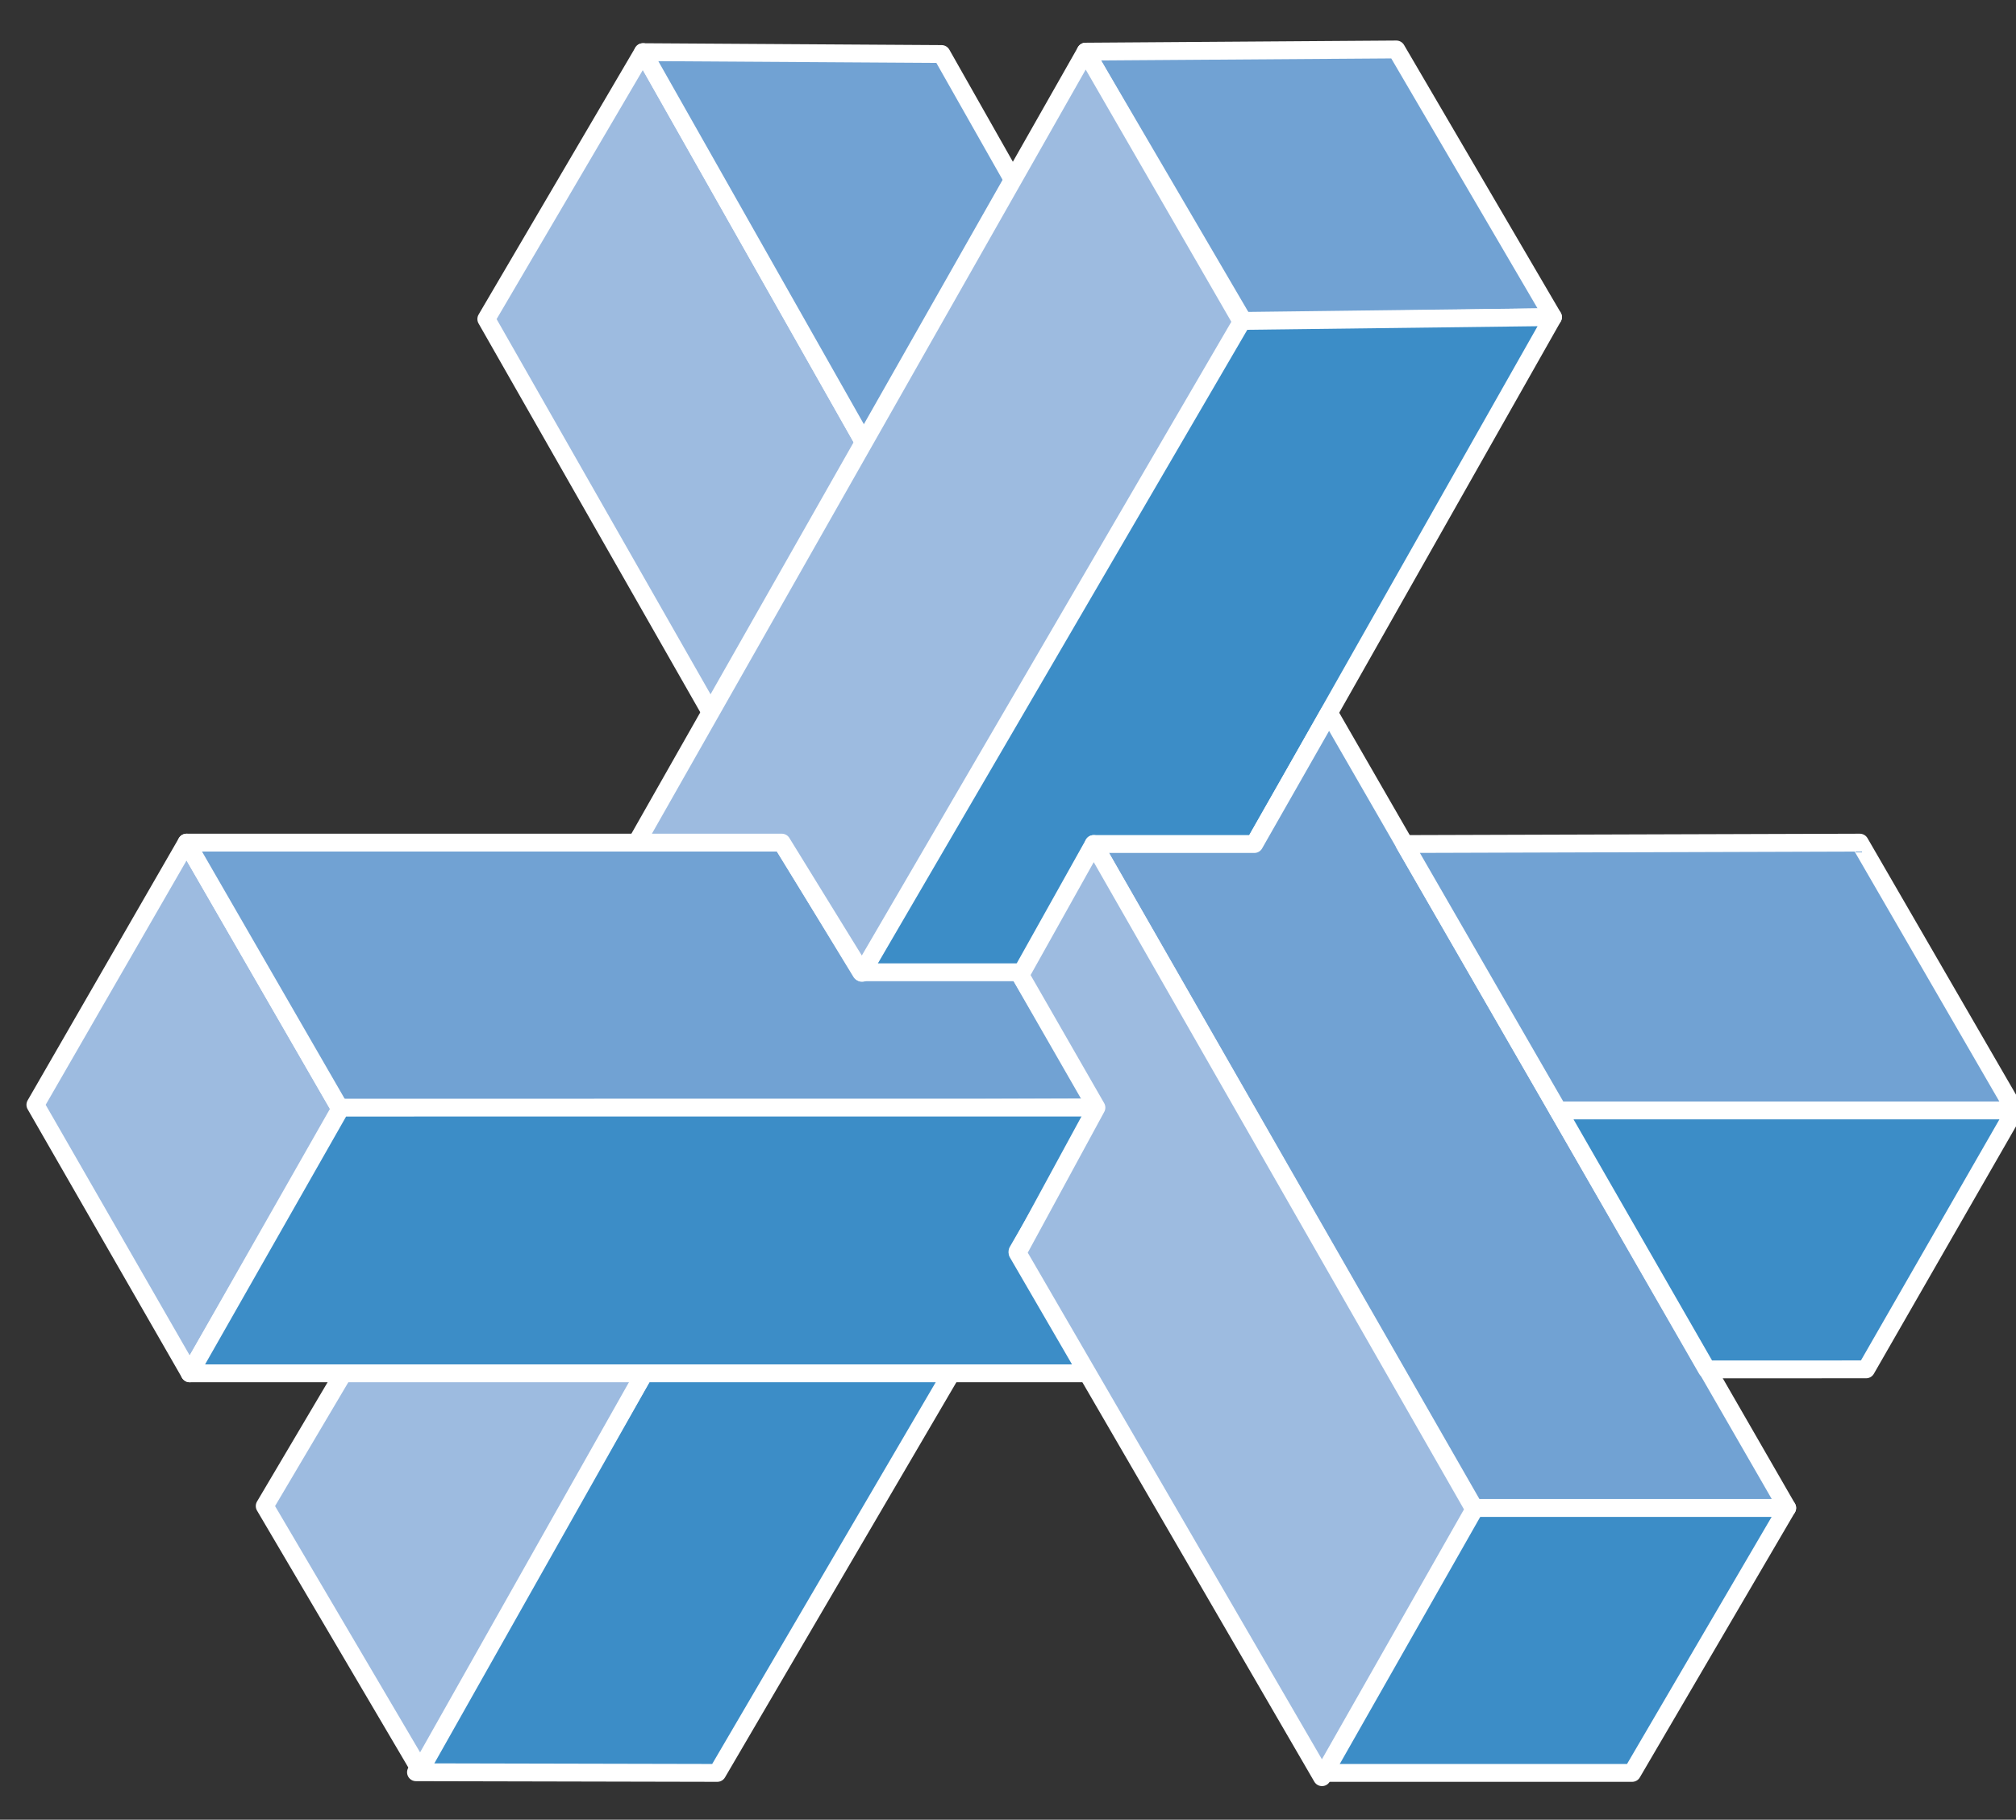 <?xml version="1.0" encoding="utf-8"?>
<!-- Generator: Adobe Illustrator 15.0.0, SVG Export Plug-In  -->
<!DOCTYPE svg PUBLIC "-//W3C//DTD SVG 1.1//EN" "http://www.w3.org/Graphics/SVG/1.1/DTD/svg11.dtd">
<svg version="1.1"
	 xmlns="http://www.w3.org/2000/svg" xmlns:xlink="http://www.w3.org/1999/xlink" xmlns:a="http://ns.adobe.com/AdobeSVGViewerExtensions/3.0/"
	 x="0px" y="0px" width="226px" height="204px" viewBox="-2.966 -4.545 226 204"
	 overflow="visible" enable-background="new -2.966 -4.545 226 204" xml:space="preserve">
<rect x="-2.966" y="-4.545" width="226" height="204" fill="#333333" stroke="none"/>
<defs>
</defs>
<polygon fill="#3C8DC7" stroke="#FFFFFF" stroke-width="2" stroke-linejoin="round" points="104.229,148.465 77.444,194.209 
	43.667,194.135 69.275,149.372 "/>
<polygon fill="#9DBBE0" stroke="#FFFFFF" stroke-width="2" stroke-linejoin="round" points="26.708,164.293 44.145,193.906 
	69.275,149.373 35.797,148.932 "/>
<polygon fill="#9DBBE0" stroke="#FFFFFF" stroke-width="2" stroke-linejoin="round" points="76.833,75.56 51.55,31.221 
	69.114,1.302 94.338,45.857 "/>
<polygon fill="#71A2D3" stroke="#FFFFFF" stroke-width="2" stroke-linejoin="round" points="102.587,1.511 69.114,1.302 
	94.338,45.856 111.385,17.041 "/>
<polygon fill="#71A2D3" stroke="#FFFFFF" stroke-width="2" stroke-linejoin="round" points="136.458,31.52 118.738,1.244 153.568,1 
	171.128,31.003 "/>
<polygon fill="#3C8DC7" stroke="#FFFFFF" stroke-width="2" stroke-linejoin="round" points="92.819,105.94 135.64,31.441 
	171.128,31.003 137.636,90.156 119.319,90.746 111.087,105.608 "/>
<polygon fill="#9DBBE0" stroke="#FFFFFF" stroke-width="2" stroke-linejoin="round" points="1,119.31 18.303,149.414 
	35.251,119.903 17.948,89.918 "/>
<polygon fill="#71A2D3" stroke="#FFFFFF" stroke-width="2" stroke-linejoin="round" points="17.948,89.918 35.251,119.903 
	120.11,119.626 111.261,104.456 93.562,104.456 84.713,89.918 "/>
<polygon fill="#3C8DC7" stroke="#FFFFFF" stroke-width="2" stroke-linejoin="round" points="162.302,164.505 197.384,164.505 
	180.001,194.209 145.235,194.209 "/>
<polygon fill="#71A2D3" stroke="#FFFFFF" stroke-width="2" stroke-linejoin="round" points="119.636,90.076 137.65,90.076 
	146.024,75.38 197.384,164.505 162.302,164.505 "/>
<polygon fill="#71A2D3" stroke="#FFFFFF" stroke-width="2" stroke-linejoin="round" points="154.479,90.076 205.521,89.918 
	222.903,119.942 171.704,119.942 "/>
<polygon fill="#3C8DC7" stroke="#FFFFFF" stroke-width="2" stroke-linejoin="round" points="206.231,148.968 222.905,119.942 
	171.704,119.942 188.382,148.974 "/>
<polygon fill="#3C8DC7" stroke="#FFFFFF" stroke-width="2" stroke-linejoin="round" points="18.303,149.414 119.162,149.414 
	111.099,135.745 120.426,119.623 35.251,119.626 "/>
<polygon fill="#9DBBE0" stroke="#FFFFFF" stroke-width="2" stroke-linecap="round" stroke-linejoin="round" points="119.636,90.076 
	162.302,164.663 145.235,194.688 111.103,135.903 119.947,119.623 111.418,104.772 "/>
<polygon fill="#9DBBE0" stroke="#FFFFFF" stroke-width="2" stroke-linejoin="round" points="93.67,104.518 84.673,89.918 
	68.397,89.918 118.738,1.244 136.226,31.531 "/>
</svg>

